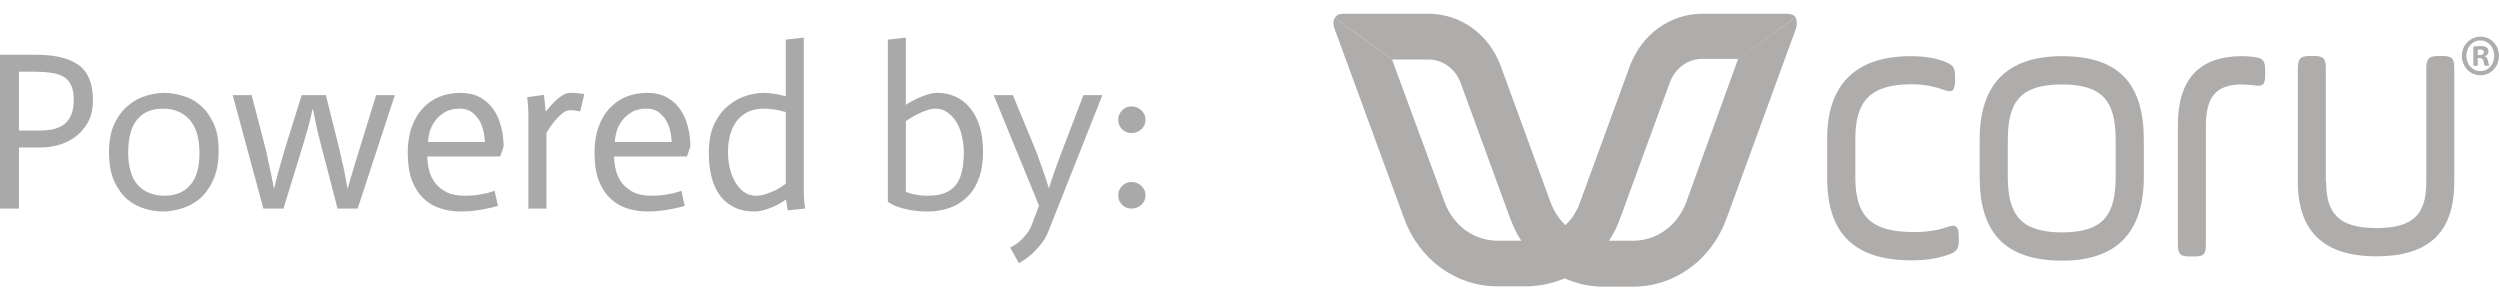 <svg width="133" height="16" viewBox="0 0 133 16" fill="none" xmlns="http://www.w3.org/2000/svg">
<path d="M59.489 10.388C59.489 10.196 59.557 10.032 59.693 9.896C59.829 9.752 59.997 9.68 60.197 9.68C60.405 9.68 60.581 9.752 60.725 9.896C60.869 10.032 60.941 10.196 60.941 10.388C60.941 10.588 60.869 10.756 60.725 10.892C60.581 11.028 60.405 11.096 60.197 11.096C59.997 11.096 59.829 11.028 59.693 10.892C59.557 10.756 59.489 10.588 59.489 10.388ZM59.489 6.368C59.489 6.176 59.557 6.012 59.693 5.876C59.829 5.732 59.997 5.66 60.197 5.66C60.405 5.66 60.581 5.732 60.725 5.876C60.869 6.012 60.941 6.176 60.941 6.368C60.941 6.568 60.869 6.736 60.725 6.872C60.581 7.008 60.405 7.076 60.197 7.076C59.997 7.076 59.829 7.008 59.693 6.872C59.557 6.736 59.489 6.568 59.489 6.368Z" fill="#1E1E1E" fill-opacity="0.38"/>
<path d="M52.864 5.06H53.884L55.012 7.784C55.124 8.048 55.224 8.312 55.312 8.576C55.408 8.84 55.492 9.076 55.564 9.284C55.652 9.532 55.728 9.772 55.792 10.004H55.804C55.876 9.772 55.956 9.532 56.044 9.284C56.116 9.076 56.2 8.84 56.296 8.576C56.392 8.312 56.492 8.048 56.596 7.784L57.64 5.06H58.648L55.792 12.26C55.68 12.556 55.532 12.812 55.348 13.028C55.172 13.244 55 13.424 54.832 13.568C54.632 13.736 54.424 13.88 54.208 14L53.74 13.172C53.908 13.092 54.064 12.992 54.208 12.872C54.336 12.768 54.464 12.636 54.592 12.476C54.72 12.324 54.824 12.14 54.904 11.924L55.276 10.94L52.864 5.06Z" fill="#1E1E1E" fill-opacity="0.38"/>
<path d="M47.233 2.108L48.193 2V5.576C48.369 5.456 48.553 5.352 48.745 5.264C48.905 5.184 49.085 5.112 49.285 5.048C49.485 4.976 49.685 4.94 49.885 4.94C50.213 4.94 50.521 5.004 50.809 5.132C51.105 5.26 51.361 5.452 51.577 5.708C51.801 5.964 51.977 6.288 52.105 6.68C52.233 7.072 52.297 7.536 52.297 8.072C52.297 8.664 52.213 9.164 52.045 9.572C51.885 9.972 51.665 10.296 51.385 10.544C51.113 10.792 50.801 10.972 50.449 11.084C50.097 11.196 49.737 11.252 49.369 11.252C49.001 11.252 48.681 11.224 48.409 11.168C48.145 11.12 47.925 11.064 47.749 11C47.541 10.92 47.369 10.832 47.233 10.736V2.108ZM48.193 10.208C48.297 10.248 48.409 10.284 48.529 10.316C48.649 10.34 48.777 10.364 48.913 10.388C49.057 10.404 49.209 10.412 49.369 10.412C49.737 10.412 50.045 10.36 50.293 10.256C50.541 10.152 50.737 10 50.881 9.8C51.025 9.6 51.125 9.36 51.181 9.08C51.245 8.792 51.277 8.472 51.277 8.12C51.277 7.84 51.245 7.56 51.181 7.28C51.125 7 51.033 6.752 50.905 6.536C50.777 6.312 50.617 6.132 50.425 5.996C50.241 5.852 50.025 5.78 49.777 5.78C49.609 5.78 49.433 5.816 49.249 5.888C49.065 5.952 48.893 6.028 48.733 6.116C48.549 6.212 48.369 6.32 48.193 6.44V10.208Z" fill="#1E1E1E" fill-opacity="0.38"/>
<path d="M41.802 5.96C41.514 5.88 41.29 5.832 41.13 5.816C40.97 5.792 40.806 5.78 40.638 5.78C40.302 5.78 40.014 5.84 39.774 5.96C39.534 6.08 39.334 6.248 39.174 6.464C39.022 6.672 38.91 6.916 38.838 7.196C38.766 7.468 38.73 7.76 38.73 8.072C38.73 8.352 38.758 8.632 38.814 8.912C38.878 9.192 38.974 9.444 39.102 9.668C39.23 9.892 39.386 10.072 39.57 10.208C39.754 10.344 39.974 10.412 40.23 10.412C40.406 10.412 40.586 10.38 40.77 10.316C40.962 10.252 41.138 10.18 41.298 10.1C41.458 10.012 41.626 9.904 41.802 9.776V5.96ZM41.814 10.616C41.63 10.744 41.45 10.852 41.274 10.94C41.106 11.02 40.918 11.092 40.71 11.156C40.51 11.22 40.314 11.252 40.122 11.252C39.37 11.252 38.778 10.988 38.346 10.46C37.922 9.924 37.71 9.144 37.71 8.12C37.71 7.512 37.806 7.004 37.998 6.596C38.198 6.188 38.446 5.864 38.742 5.624C39.038 5.376 39.354 5.2 39.69 5.096C40.034 4.992 40.35 4.94 40.638 4.94C40.782 4.94 40.934 4.952 41.094 4.976C41.254 4.992 41.49 5.04 41.802 5.12V2.108L42.762 2V10.004C42.762 10.116 42.762 10.236 42.762 10.364C42.77 10.484 42.778 10.604 42.786 10.724C42.802 10.844 42.818 10.968 42.834 11.096L41.91 11.192L41.814 10.616Z" fill="#1E1E1E" fill-opacity="0.38"/>
<path d="M36.428 10.952C36.244 11.008 36.052 11.056 35.852 11.096C35.66 11.136 35.444 11.172 35.204 11.204C34.972 11.236 34.728 11.252 34.472 11.252C34.072 11.252 33.7 11.196 33.356 11.084C33.012 10.972 32.712 10.792 32.456 10.544C32.2 10.296 31.996 9.976 31.844 9.584C31.7 9.184 31.628 8.696 31.628 8.12C31.628 7.6 31.7 7.144 31.844 6.752C31.988 6.352 32.184 6.02 32.432 5.756C32.688 5.484 32.984 5.28 33.32 5.144C33.664 5.008 34.036 4.94 34.436 4.94C34.828 4.94 35.168 5.016 35.456 5.168C35.744 5.32 35.98 5.528 36.164 5.792C36.356 6.048 36.496 6.352 36.584 6.704C36.68 7.048 36.728 7.412 36.728 7.796L36.548 8.324H32.672C32.672 8.572 32.704 8.82 32.768 9.068C32.832 9.316 32.94 9.54 33.092 9.74C33.252 9.94 33.456 10.104 33.704 10.232C33.96 10.352 34.276 10.412 34.652 10.412C34.892 10.412 35.112 10.4 35.312 10.376C35.512 10.344 35.684 10.312 35.828 10.28C35.98 10.24 36.12 10.196 36.248 10.148L36.428 10.952ZM35.732 7.556C35.732 7.5 35.72 7.376 35.696 7.184C35.672 6.992 35.616 6.792 35.528 6.584C35.44 6.376 35.304 6.192 35.12 6.032C34.936 5.864 34.692 5.78 34.388 5.78C34.052 5.78 33.776 5.852 33.56 5.996C33.344 6.132 33.172 6.296 33.044 6.488C32.916 6.68 32.828 6.876 32.78 7.076C32.732 7.276 32.708 7.436 32.708 7.556H35.732Z" fill="#1E1E1E" fill-opacity="0.38"/>
<path d="M28.109 6.032C28.109 5.848 28.089 5.56 28.049 5.168L28.937 5.048L29.033 5.924H29.045C29.189 5.74 29.329 5.58 29.465 5.444C29.601 5.308 29.741 5.192 29.885 5.096C30.037 4.992 30.181 4.94 30.317 4.94C30.501 4.932 30.757 4.952 31.085 5L30.869 5.924C30.605 5.876 30.421 5.856 30.317 5.864C30.181 5.864 30.037 5.928 29.885 6.056C29.733 6.184 29.601 6.32 29.489 6.464C29.345 6.64 29.205 6.84 29.069 7.064V11.096H28.109V6.032Z" fill="#1E1E1E" fill-opacity="0.38"/>
<path d="M26.491 10.952C26.307 11.008 26.115 11.056 25.915 11.096C25.723 11.136 25.507 11.172 25.267 11.204C25.035 11.236 24.791 11.252 24.535 11.252C24.135 11.252 23.763 11.196 23.419 11.084C23.075 10.972 22.775 10.792 22.519 10.544C22.263 10.296 22.059 9.976 21.907 9.584C21.763 9.184 21.691 8.696 21.691 8.12C21.691 7.6 21.763 7.144 21.907 6.752C22.051 6.352 22.247 6.02 22.495 5.756C22.751 5.484 23.047 5.28 23.383 5.144C23.727 5.008 24.099 4.94 24.499 4.94C24.891 4.94 25.231 5.016 25.519 5.168C25.807 5.32 26.043 5.528 26.227 5.792C26.419 6.048 26.559 6.352 26.647 6.704C26.743 7.048 26.791 7.412 26.791 7.796L26.611 8.324H22.735C22.735 8.572 22.767 8.82 22.831 9.068C22.895 9.316 23.003 9.54 23.155 9.74C23.315 9.94 23.519 10.104 23.767 10.232C24.023 10.352 24.339 10.412 24.715 10.412C24.955 10.412 25.175 10.4 25.375 10.376C25.575 10.344 25.747 10.312 25.891 10.28C26.043 10.24 26.183 10.196 26.311 10.148L26.491 10.952ZM25.795 7.556C25.795 7.5 25.783 7.376 25.759 7.184C25.735 6.992 25.679 6.792 25.591 6.584C25.503 6.376 25.367 6.192 25.183 6.032C24.999 5.864 24.755 5.78 24.451 5.78C24.115 5.78 23.839 5.852 23.623 5.996C23.407 6.132 23.235 6.296 23.107 6.488C22.979 6.68 22.891 6.876 22.843 7.076C22.795 7.276 22.771 7.436 22.771 7.556H25.795Z" fill="#1E1E1E" fill-opacity="0.38"/>
<path d="M12.379 5.06H13.387L14.095 7.784C14.159 8.016 14.215 8.264 14.263 8.528C14.319 8.784 14.371 9.024 14.419 9.248C14.467 9.512 14.519 9.772 14.575 10.028H14.587C14.643 9.772 14.707 9.512 14.779 9.248C14.843 9.024 14.911 8.784 14.983 8.528C15.055 8.264 15.127 8.016 15.199 7.784L16.051 5.06H17.335L18.019 7.784C18.075 8.016 18.131 8.264 18.187 8.528C18.251 8.784 18.303 9.024 18.343 9.248C18.391 9.512 18.439 9.772 18.487 10.028H18.499C18.571 9.764 18.647 9.5 18.727 9.236C18.791 9.012 18.863 8.772 18.943 8.516C19.023 8.252 19.099 8.008 19.171 7.784L20.011 5.06H21.007L19.027 11.096H17.959L17.095 7.784C17.015 7.48 16.947 7.208 16.891 6.968C16.843 6.72 16.799 6.512 16.759 6.344C16.719 6.144 16.683 5.968 16.651 5.816H16.627C16.595 5.968 16.555 6.144 16.507 6.344C16.467 6.512 16.411 6.72 16.339 6.968C16.267 7.208 16.187 7.48 16.099 7.784L15.079 11.096H14.011L12.379 5.06Z" fill="#1E1E1E" fill-opacity="0.38"/>
<path d="M6.82 8.108C6.82 8.884 6.992 9.464 7.336 9.848C7.688 10.224 8.16 10.412 8.752 10.412C9.336 10.412 9.792 10.224 10.12 9.848C10.448 9.472 10.612 8.908 10.612 8.156C10.612 7.356 10.436 6.76 10.084 6.368C9.74 5.976 9.268 5.78 8.668 5.78C8.068 5.78 7.608 5.976 7.288 6.368C6.976 6.752 6.82 7.332 6.82 8.108ZM5.8 8.096C5.8 7.488 5.896 6.984 6.088 6.584C6.28 6.176 6.524 5.852 6.82 5.612C7.116 5.364 7.432 5.192 7.768 5.096C8.112 4.992 8.436 4.94 8.74 4.94C9.028 4.94 9.34 4.988 9.676 5.084C10.02 5.172 10.336 5.336 10.624 5.576C10.912 5.808 11.152 6.124 11.344 6.524C11.536 6.916 11.632 7.416 11.632 8.024C11.632 8.656 11.532 9.18 11.332 9.596C11.14 10.012 10.896 10.344 10.6 10.592C10.304 10.832 9.984 11 9.64 11.096C9.296 11.2 8.976 11.252 8.68 11.252C8.376 11.252 8.056 11.204 7.72 11.108C7.384 11.012 7.072 10.848 6.784 10.616C6.504 10.376 6.268 10.052 6.076 9.644C5.892 9.236 5.8 8.72 5.8 8.096Z" fill="#1E1E1E" fill-opacity="0.38"/>
<path d="M0 2.912H1.884C2.924 2.912 3.692 3.096 4.188 3.464C4.692 3.832 4.944 4.452 4.944 5.324C4.944 5.804 4.852 6.204 4.668 6.524C4.484 6.844 4.252 7.104 3.972 7.304C3.7 7.496 3.404 7.636 3.084 7.724C2.764 7.804 2.468 7.844 2.196 7.844H1.008V11.096H0V2.912ZM1.008 6.944H2.112C2.384 6.944 2.628 6.92 2.844 6.872C3.068 6.816 3.26 6.728 3.42 6.608C3.58 6.48 3.704 6.312 3.792 6.104C3.88 5.888 3.924 5.62 3.924 5.3C3.924 4.98 3.876 4.724 3.78 4.532C3.692 4.332 3.556 4.18 3.372 4.076C3.196 3.972 2.972 3.904 2.7 3.872C2.428 3.832 2.112 3.812 1.752 3.812H1.008V6.944Z" fill="#1E1E1E" fill-opacity="0.38"/>
<g opacity="0.6" clip-path="url(#clip0_203_491)">
<path d="M95.555 1.492C95.555 1.492 95.651 1.149 95.522 0.918L92.47 3.128L89.712 10.747C89.253 11.995 88.142 12.807 86.879 12.807H85.953H85.317C84.053 12.807 82.943 12.004 82.484 10.747L79.844 3.526C79.224 1.834 77.711 0.731 75.989 0.731H71.489C71.216 0.731 71.079 0.825 71.006 0.954L74.057 3.167H75.989C76.761 3.167 77.437 3.663 77.711 4.423L80.351 11.645C81.156 13.832 83.104 15.251 85.317 15.251H86.879C89.092 15.251 91.04 13.832 91.845 11.645L95.555 1.492Z" fill="#797474"/>
<path d="M95.056 0.731H90.565C88.842 0.731 87.329 1.834 86.701 3.535L84.061 10.756C84.037 10.824 84.005 10.893 83.981 10.961C83.973 10.978 83.965 11.004 83.957 11.021C83.933 11.072 83.909 11.115 83.884 11.166C83.876 11.183 83.86 11.209 83.852 11.226C83.82 11.277 83.796 11.328 83.764 11.38C83.756 11.388 83.748 11.397 83.748 11.414C83.707 11.474 83.667 11.534 83.627 11.585C83.619 11.602 83.603 11.619 83.587 11.636C83.554 11.679 83.522 11.722 83.49 11.756C83.474 11.773 83.458 11.79 83.442 11.807C83.409 11.85 83.369 11.884 83.329 11.927C83.321 11.935 83.305 11.952 83.297 11.961L83.289 11.969C82.741 12.499 82.025 12.807 81.244 12.807H80.955H79.683C78.419 12.807 77.308 12.004 76.85 10.747L74.057 3.167L71.006 0.954C70.885 1.159 70.966 1.432 70.982 1.483L74.701 11.627C75.505 13.815 77.453 15.234 79.667 15.234H81.228C81.309 15.234 81.389 15.234 81.47 15.225C81.494 15.225 81.518 15.225 81.542 15.217C81.599 15.217 81.655 15.208 81.719 15.2C81.743 15.2 81.767 15.191 81.8 15.191C81.864 15.183 81.928 15.174 81.993 15.166C82.009 15.166 82.025 15.166 82.041 15.157C82.122 15.149 82.194 15.131 82.275 15.114C82.299 15.106 82.315 15.106 82.339 15.097C82.395 15.089 82.452 15.072 82.508 15.055C82.532 15.046 82.556 15.037 82.58 15.037C82.637 15.02 82.693 15.003 82.749 14.986C82.766 14.977 82.79 14.977 82.806 14.969C82.878 14.943 82.951 14.918 83.023 14.892C83.039 14.883 83.055 14.883 83.071 14.875C83.128 14.849 83.192 14.832 83.249 14.807C83.257 14.798 83.273 14.798 83.281 14.79C84.222 14.379 85.035 13.687 85.615 12.781L85.623 12.773C85.671 12.696 85.719 12.61 85.768 12.533C85.776 12.516 85.792 12.491 85.8 12.474C85.84 12.397 85.888 12.32 85.921 12.243C85.929 12.234 85.929 12.226 85.937 12.217C85.977 12.132 86.017 12.046 86.058 11.952C86.066 11.927 86.074 11.909 86.082 11.884C86.122 11.79 86.154 11.704 86.194 11.61L88.834 4.389C89.116 3.629 89.792 3.133 90.557 3.133H92.481L95.523 0.919C95.467 0.825 95.322 0.731 95.056 0.731Z" fill="#797474"/>
<path d="M132.942 2.97C132.942 3.552 132.516 4.005 131.96 4.005C131.413 4.005 130.97 3.552 130.97 2.97C130.97 2.406 131.413 1.953 131.96 1.953C132.516 1.945 132.942 2.398 132.942 2.97ZM131.212 2.97C131.212 3.423 131.526 3.782 131.96 3.782C132.379 3.782 132.693 3.423 132.693 2.97C132.693 2.518 132.379 2.15 131.952 2.15C131.534 2.15 131.212 2.518 131.212 2.97ZM131.807 3.5H131.582V2.483C131.67 2.466 131.791 2.449 131.952 2.449C132.137 2.449 132.218 2.483 132.29 2.526C132.347 2.569 132.387 2.654 132.387 2.748C132.387 2.859 132.306 2.945 132.186 2.988V2.996C132.282 3.03 132.33 3.107 132.363 3.244C132.395 3.398 132.411 3.458 132.435 3.5H132.194C132.161 3.466 132.145 3.372 132.121 3.252C132.105 3.141 132.049 3.09 131.92 3.09H131.815V3.5H131.807ZM131.815 2.928H131.92C132.041 2.928 132.145 2.885 132.145 2.782C132.145 2.688 132.081 2.629 131.936 2.629C131.88 2.629 131.839 2.637 131.815 2.637V2.928V2.928Z" fill="#797474"/>
<path d="M97.206 7.372C97.206 4.594 98.622 2.988 101.657 2.988C102.317 2.988 102.896 3.073 103.411 3.261C103.886 3.432 104.007 3.577 104.007 4.064V4.278C104.007 4.808 103.886 4.953 103.411 4.782C102.912 4.594 102.333 4.483 101.697 4.483C99.459 4.483 98.703 5.415 98.703 7.389V9.44C98.703 11.576 99.604 12.345 101.818 12.345C102.494 12.345 103.097 12.26 103.612 12.072C104.071 11.901 104.208 12.072 104.208 12.602V12.815C104.208 13.26 104.071 13.431 103.572 13.576C103.017 13.764 102.397 13.85 101.713 13.85C98.662 13.85 97.206 12.448 97.206 9.465V7.372Z" fill="#797474"/>
<path d="M105.318 9.406V7.44C105.318 4.475 106.775 2.988 109.705 2.988C112.796 2.988 114.051 4.534 114.051 7.44V9.414C114.051 12.38 112.594 13.867 109.705 13.867C106.59 13.858 105.318 12.311 105.318 9.406ZM112.554 7.44C112.554 5.406 111.878 4.492 109.705 4.492C107.492 4.492 106.815 5.406 106.815 7.44V9.414C106.815 11.448 107.532 12.363 109.705 12.363C111.878 12.363 112.554 11.448 112.554 9.414V7.44Z" fill="#797474"/>
<path d="M117.352 12.969C117.352 13.542 117.255 13.644 116.716 13.644H116.499C116 13.644 115.863 13.542 115.863 12.969V6.654C115.863 4.218 116.998 2.988 119.275 2.988C119.517 2.988 119.734 3.005 119.911 3.03C120.41 3.09 120.507 3.244 120.507 3.774V3.987C120.507 4.517 120.386 4.62 119.887 4.534C119.646 4.517 119.445 4.492 119.267 4.492C117.835 4.492 117.352 5.21 117.352 6.739V12.969V12.969Z" fill="#797474"/>
<path d="M123.75 9.67C123.75 11.345 124.41 12.132 126.422 12.132C128.435 12.132 129.079 11.371 129.079 9.67V3.654C129.079 3.124 129.215 2.979 129.714 2.979H129.932C130.471 2.979 130.568 3.124 130.568 3.654V9.67C130.568 12.234 129.352 13.636 126.414 13.636C123.638 13.636 122.245 12.32 122.245 9.67V3.654C122.245 3.124 122.382 2.979 122.881 2.979H123.098C123.638 2.979 123.734 3.124 123.734 3.654V9.67H123.75Z" fill="#797474"/>
</g>
<defs>
<clipPath id="clip0_203_491">
<rect width="62" height="16" fill="white" transform="translate(70.941)"/>
</clipPath>
</defs>
</svg>
